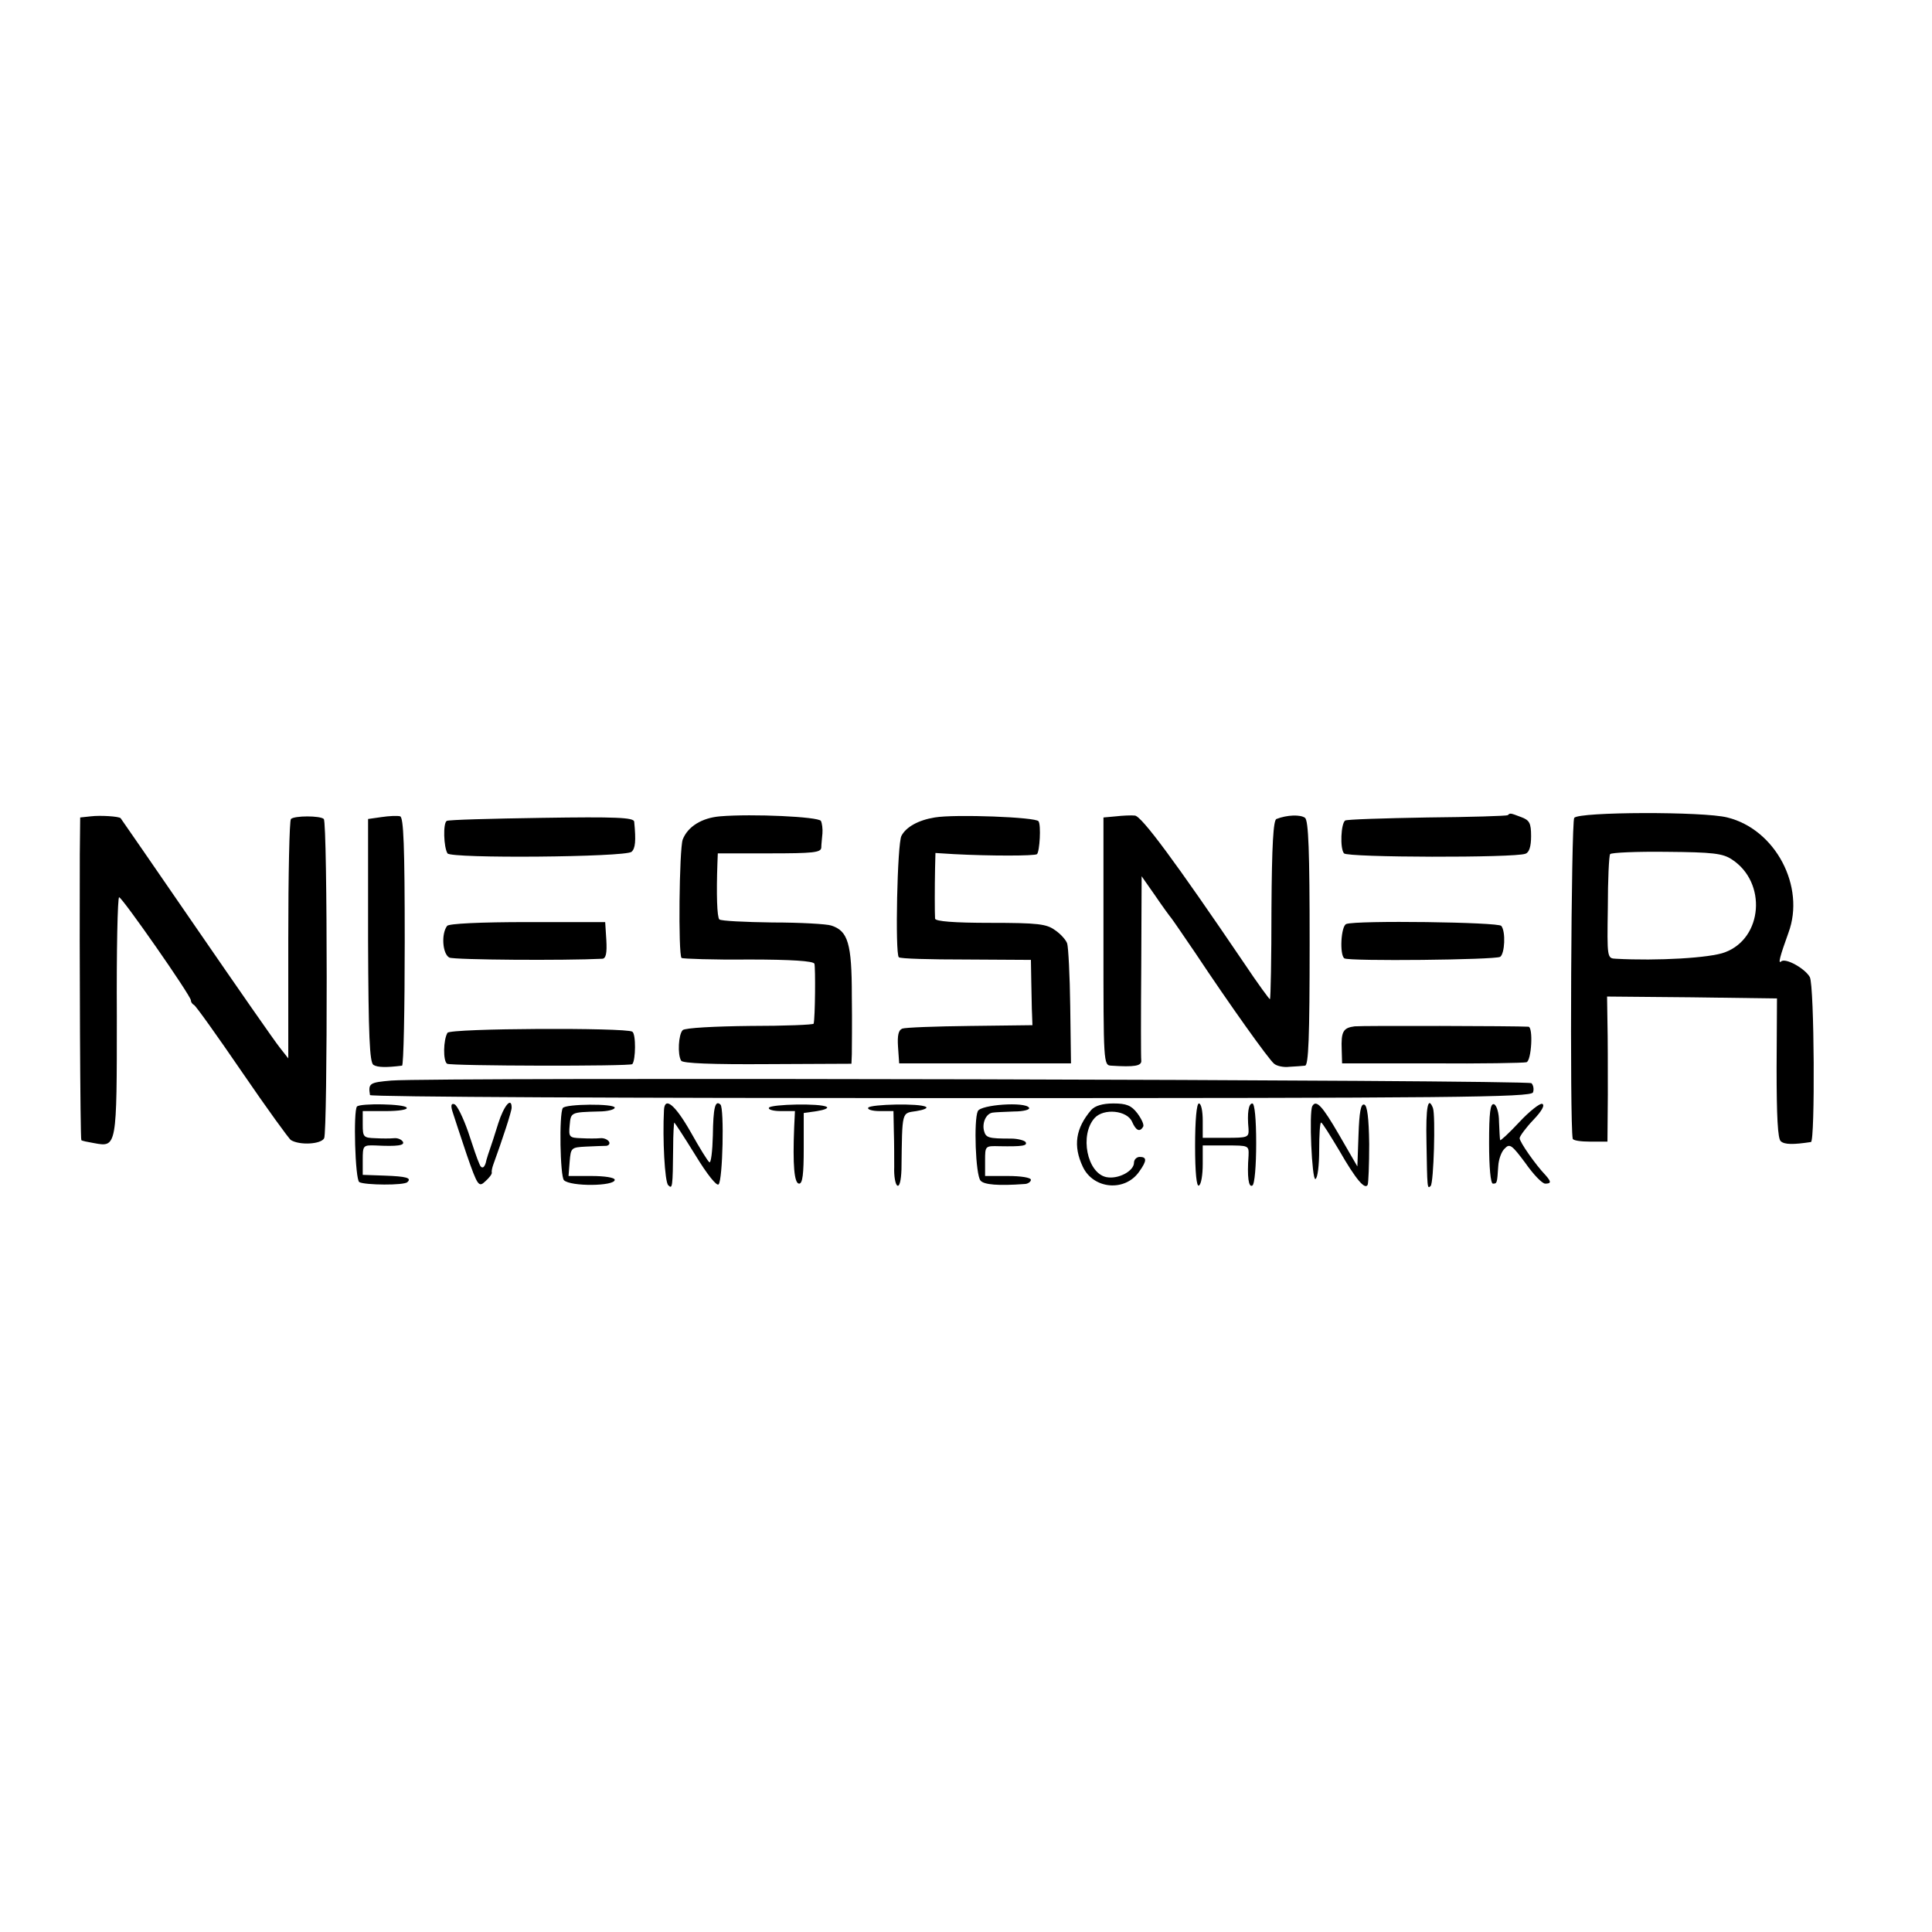 <?xml version="1.0" standalone="no"?>
<!DOCTYPE svg PUBLIC "-//W3C//DTD SVG 20010904//EN"
 "http://www.w3.org/TR/2001/REC-SVG-20010904/DTD/svg10.dtd">
<svg version="1.0" xmlns="http://www.w3.org/2000/svg"
 width="506pt" height="506pt" viewBox="0 0 506 506"
 preserveAspectRatio="xMidYMid meet">
<g transform="translate(0,506) scale(0.1,-0.1)"
fill="#000000" stroke="none">
<path d="M238 2922 l-28 -3 -1 -97 c-1 -253 1 -745 4 -748 1 -2 17 -5 34 -8
59 -11 59 -10 59 333 -1 171 2 311 6 311 8 0 188 -258 188 -270 0 -5 4 -10 8
-12 4 -1 61 -81 126 -176 65 -95 123 -175 128 -178 23 -14 79 -11 87 5 9 19 9
827 -1 836 -9 9 -77 9 -86 0 -4 -3 -7 -146 -7 -317 l0 -310 -22 28 c-13 16
-111 157 -219 314 -108 157 -197 286 -198 287 -4 5 -54 8 -78 5z"/>
<path d="M999 2920 l-35 -5 0 -318 c1 -250 4 -319 14 -326 11 -7 35 -7 75 -2
4 1 7 147 7 325 0 250 -3 325 -12 328 -7 2 -29 1 -49 -2z"/>
<path d="M1886 2922 c-48 -4 -85 -27 -98 -61 -9 -26 -12 -300 -3 -310 3 -2 82
-5 175 -4 114 0 170 -4 173 -11 3 -10 2 -141 -2 -157 0 -3 -76 -6 -167 -6 -91
-1 -170 -5 -176 -11 -11 -11 -14 -64 -4 -80 4 -7 82 -10 226 -9 l220 1 1 25
c0 14 1 83 0 153 0 137 -10 170 -54 184 -12 4 -81 8 -154 8 -72 1 -135 4 -139
8 -6 6 -8 65 -5 148 l1 25 135 0 c114 0 135 2 136 15 0 8 2 25 3 37 1 12 -1
27 -4 33 -7 11 -179 19 -264 12z"/>
<path d="M2448 2919 c-43 -7 -75 -25 -87 -48 -11 -19 -17 -308 -7 -318 3 -4
82 -6 176 -6 l170 -1 1 -58 c1 -32 1 -70 2 -85 l1 -28 -163 -2 c-90 -1 -170
-4 -178 -7 -10 -4 -13 -18 -11 -48 l3 -43 225 0 225 0 -2 149 c-1 81 -5 156
-8 165 -3 9 -17 25 -32 35 -22 16 -44 19 -169 19 -96 0 -144 4 -145 11 -1 15
-1 83 0 132 l1 40 48 -3 c94 -5 213 -5 218 0 7 7 11 76 4 86 -6 11 -220 19
-272 10z"/>
<path d="M2923 2922 l-33 -3 0 -325 c0 -317 0 -324 20 -325 61 -4 81 -1 79 14
-1 6 -1 118 0 247 l1 235 35 -50 c19 -28 38 -54 43 -60 4 -5 32 -46 62 -90 91
-137 193 -280 207 -291 7 -6 25 -10 40 -8 16 1 34 2 41 3 9 1 12 72 12 320 0
243 -3 321 -12 329 -12 9 -47 8 -75 -3 -8 -3 -12 -67 -13 -236 0 -128 -2 -234
-4 -236 -1 -1 -32 41 -68 95 -179 264 -269 386 -286 386 -9 1 -32 0 -49 -2z"/>
<path d="M3949 2925 c-3 -2 -98 -5 -212 -6 -113 -2 -210 -5 -214 -8 -11 -8
-14 -73 -3 -86 9 -11 447 -12 475 -1 10 3 15 19 15 46 0 34 -4 42 -26 50 -29
11 -29 11 -35 5z"/>
<path d="M4123 2918 c-8 -10 -12 -801 -4 -840 0 -5 21 -8 46 -8 l45 0 1 123
c0 67 0 152 -1 190 l-1 67 222 -2 223 -3 -1 -182 c0 -127 3 -186 11 -192 10
-9 33 -9 79 -2 11 2 9 409 -3 432 -13 23 -64 51 -75 41 -9 -8 -3 14 19 75 45
121 -34 271 -160 302 -62 16 -389 15 -401 -1z m413 -109 c92 -60 81 -206 -18
-243 -38 -15 -178 -23 -286 -17 -23 1 -23 2 -21 134 0 72 3 136 6 140 3 4 69
7 148 6 121 -1 147 -4 171 -20z"/>
<path d="M1170 2910 c-10 -6 -8 -69 2 -85 8 -14 465 -10 482 4 10 9 12 28 7
79 -1 11 -48 13 -242 10 -132 -2 -245 -5 -249 -8z"/>
<path d="M1171 2635 c-16 -21 -12 -74 6 -83 14 -6 302 -8 401 -3 9 1 12 15 10
49 l-3 47 -203 0 c-124 0 -207 -4 -211 -10z"/>
<path d="M3526 2640 c-14 -5 -18 -81 -5 -90 12 -8 395 -4 408 4 12 8 15 66 3
81 -7 10 -380 15 -406 5z"/>
<path d="M3548 2372 c-30 -4 -36 -13 -34 -62 l1 -35 235 0 c129 -1 241 1 248
3 13 4 18 92 5 93 -31 2 -434 3 -455 1z"/>
<path d="M1172 2355 c-11 -18 -12 -74 -1 -81 10 -6 480 -7 485 -1 9 10 10 79
0 85 -17 11 -477 9 -484 -3z"/>
<path d="M1025 2230 c-57 -5 -61 -7 -56 -38 0 -5 685 -8 1521 -8 1316 0 1520
2 1525 15 3 8 1 19 -4 24 -9 9 -2873 16 -2986 7z"/>
<path d="M935 2162 c-10 -11 -5 -191 6 -198 14 -8 118 -9 126 0 12 11 -3 15
-60 17 l-57 2 0 39 c0 38 1 39 33 38 58 -3 78 0 72 10 -4 6 -14 10 -23 9 -10
-1 -32 -1 -49 0 -31 1 -33 3 -33 36 l0 35 61 0 c34 0 58 4 54 9 -5 10 -121 12
-130 3z"/>
<path d="M1185 2149 c4 -13 21 -64 37 -112 29 -84 32 -87 49 -71 10 9 18 19
17 23 -1 3 1 13 4 21 24 66 48 139 48 149 0 29 -20 6 -35 -41 -9 -29 -19 -60
-22 -68 -3 -8 -7 -21 -9 -28 -4 -22 -13 -26 -19 -9 -4 8 -17 46 -29 83 -13 37
-29 70 -36 72 -8 3 -10 -3 -5 -19z"/>
<path d="M1474 2158 c-10 -16 -7 -179 3 -189 17 -17 133 -16 133 1 0 6 -27 10
-61 10 l-60 0 3 38 c3 36 4 37 43 39 22 1 46 2 53 2 7 1 10 6 7 11 -4 6 -14
10 -23 9 -10 -1 -32 -1 -50 0 -31 1 -33 3 -30 34 3 34 3 34 76 36 23 0 42 5
42 10 0 11 -129 10 -136 -1z"/>
<path d="M1739 2153 c-4 -76 2 -188 11 -197 11 -11 12 -7 13 97 0 37 2 67 3
67 1 0 26 -38 55 -85 31 -51 56 -82 61 -77 11 11 15 199 5 209 -14 13 -19 -8
-20 -81 -1 -41 -5 -73 -9 -70 -4 2 -26 38 -49 79 -41 72 -68 94 -70 58z"/>
<path d="M2014 2159 c-3 -5 11 -9 31 -9 l37 0 -2 -42 c-4 -99 0 -148 13 -148
9 0 12 25 12 92 l0 93 35 5 c19 3 31 8 25 11 -16 10 -145 7 -151 -2z"/>
<path d="M2274 2159 c-3 -5 11 -9 30 -9 l36 0 1 -52 c1 -29 1 -72 1 -95 -1
-23 3 -45 8 -48 6 -4 10 14 11 42 2 156 0 147 39 153 19 3 31 8 25 11 -15 10
-145 7 -151 -2z"/>
<path d="M2561 2150 c-11 -23 -6 -167 7 -182 9 -11 47 -14 115 -9 9 0 17 6 17
11 0 6 -27 10 -60 10 l-60 0 0 40 c0 39 0 39 38 38 59 -1 74 1 68 11 -3 4 -20
9 -38 9 -60 0 -66 2 -71 21 -5 21 6 45 23 47 5 1 31 2 56 3 25 0 43 5 39 10
-10 16 -126 8 -134 -9z"/>
<path d="M2858 2153 c-41 -48 -48 -94 -22 -149 28 -59 111 -66 148 -12 20 28
20 38 1 38 -8 0 -15 -7 -15 -15 0 -22 -41 -44 -72 -38 -51 10 -71 111 -31 155
24 26 85 20 98 -10 10 -23 20 -28 29 -13 3 5 -4 20 -15 35 -16 21 -29 26 -63
26 -28 0 -48 -6 -58 -17z"/>
<path d="M3130 2059 c0 -71 4 -108 10 -104 6 3 10 28 10 56 l0 49 61 0 c60 0
60 0 59 -27 -4 -55 0 -84 10 -78 6 3 10 52 10 111 0 63 -4 104 -10 104 -10 0
-14 -25 -10 -67 1 -22 -2 -23 -59 -23 l-61 0 0 45 c0 25 -4 45 -10 45 -6 0
-10 -44 -10 -111z"/>
<path d="M3437 2163 c-9 -17 -1 -193 8 -191 6 2 10 36 10 76 0 39 2 72 5 72 3
0 24 -34 48 -74 43 -75 67 -103 74 -89 2 4 4 53 4 107 -1 68 -5 101 -13 103
-9 3 -13 -20 -15 -79 l-3 -83 -48 83 c-44 76 -60 93 -70 75z"/>
<path d="M3736 2068 c2 -121 2 -123 11 -114 8 8 13 184 6 204 -13 33 -19 3
-17 -90z"/>
<path d="M3900 2066 c0 -64 4 -106 10 -106 11 0 11 1 14 46 1 17 8 38 17 46
13 14 19 9 54 -38 21 -30 44 -54 52 -54 16 0 16 5 1 22 -26 27 -68 87 -68 97
0 5 16 27 36 48 22 23 31 39 23 42 -6 2 -34 -20 -60 -48 -27 -29 -50 -50 -50
-47 -1 3 -2 25 -3 48 0 23 -6 43 -13 46 -10 3 -13 -22 -13 -102z"/>
</g>
</svg>
